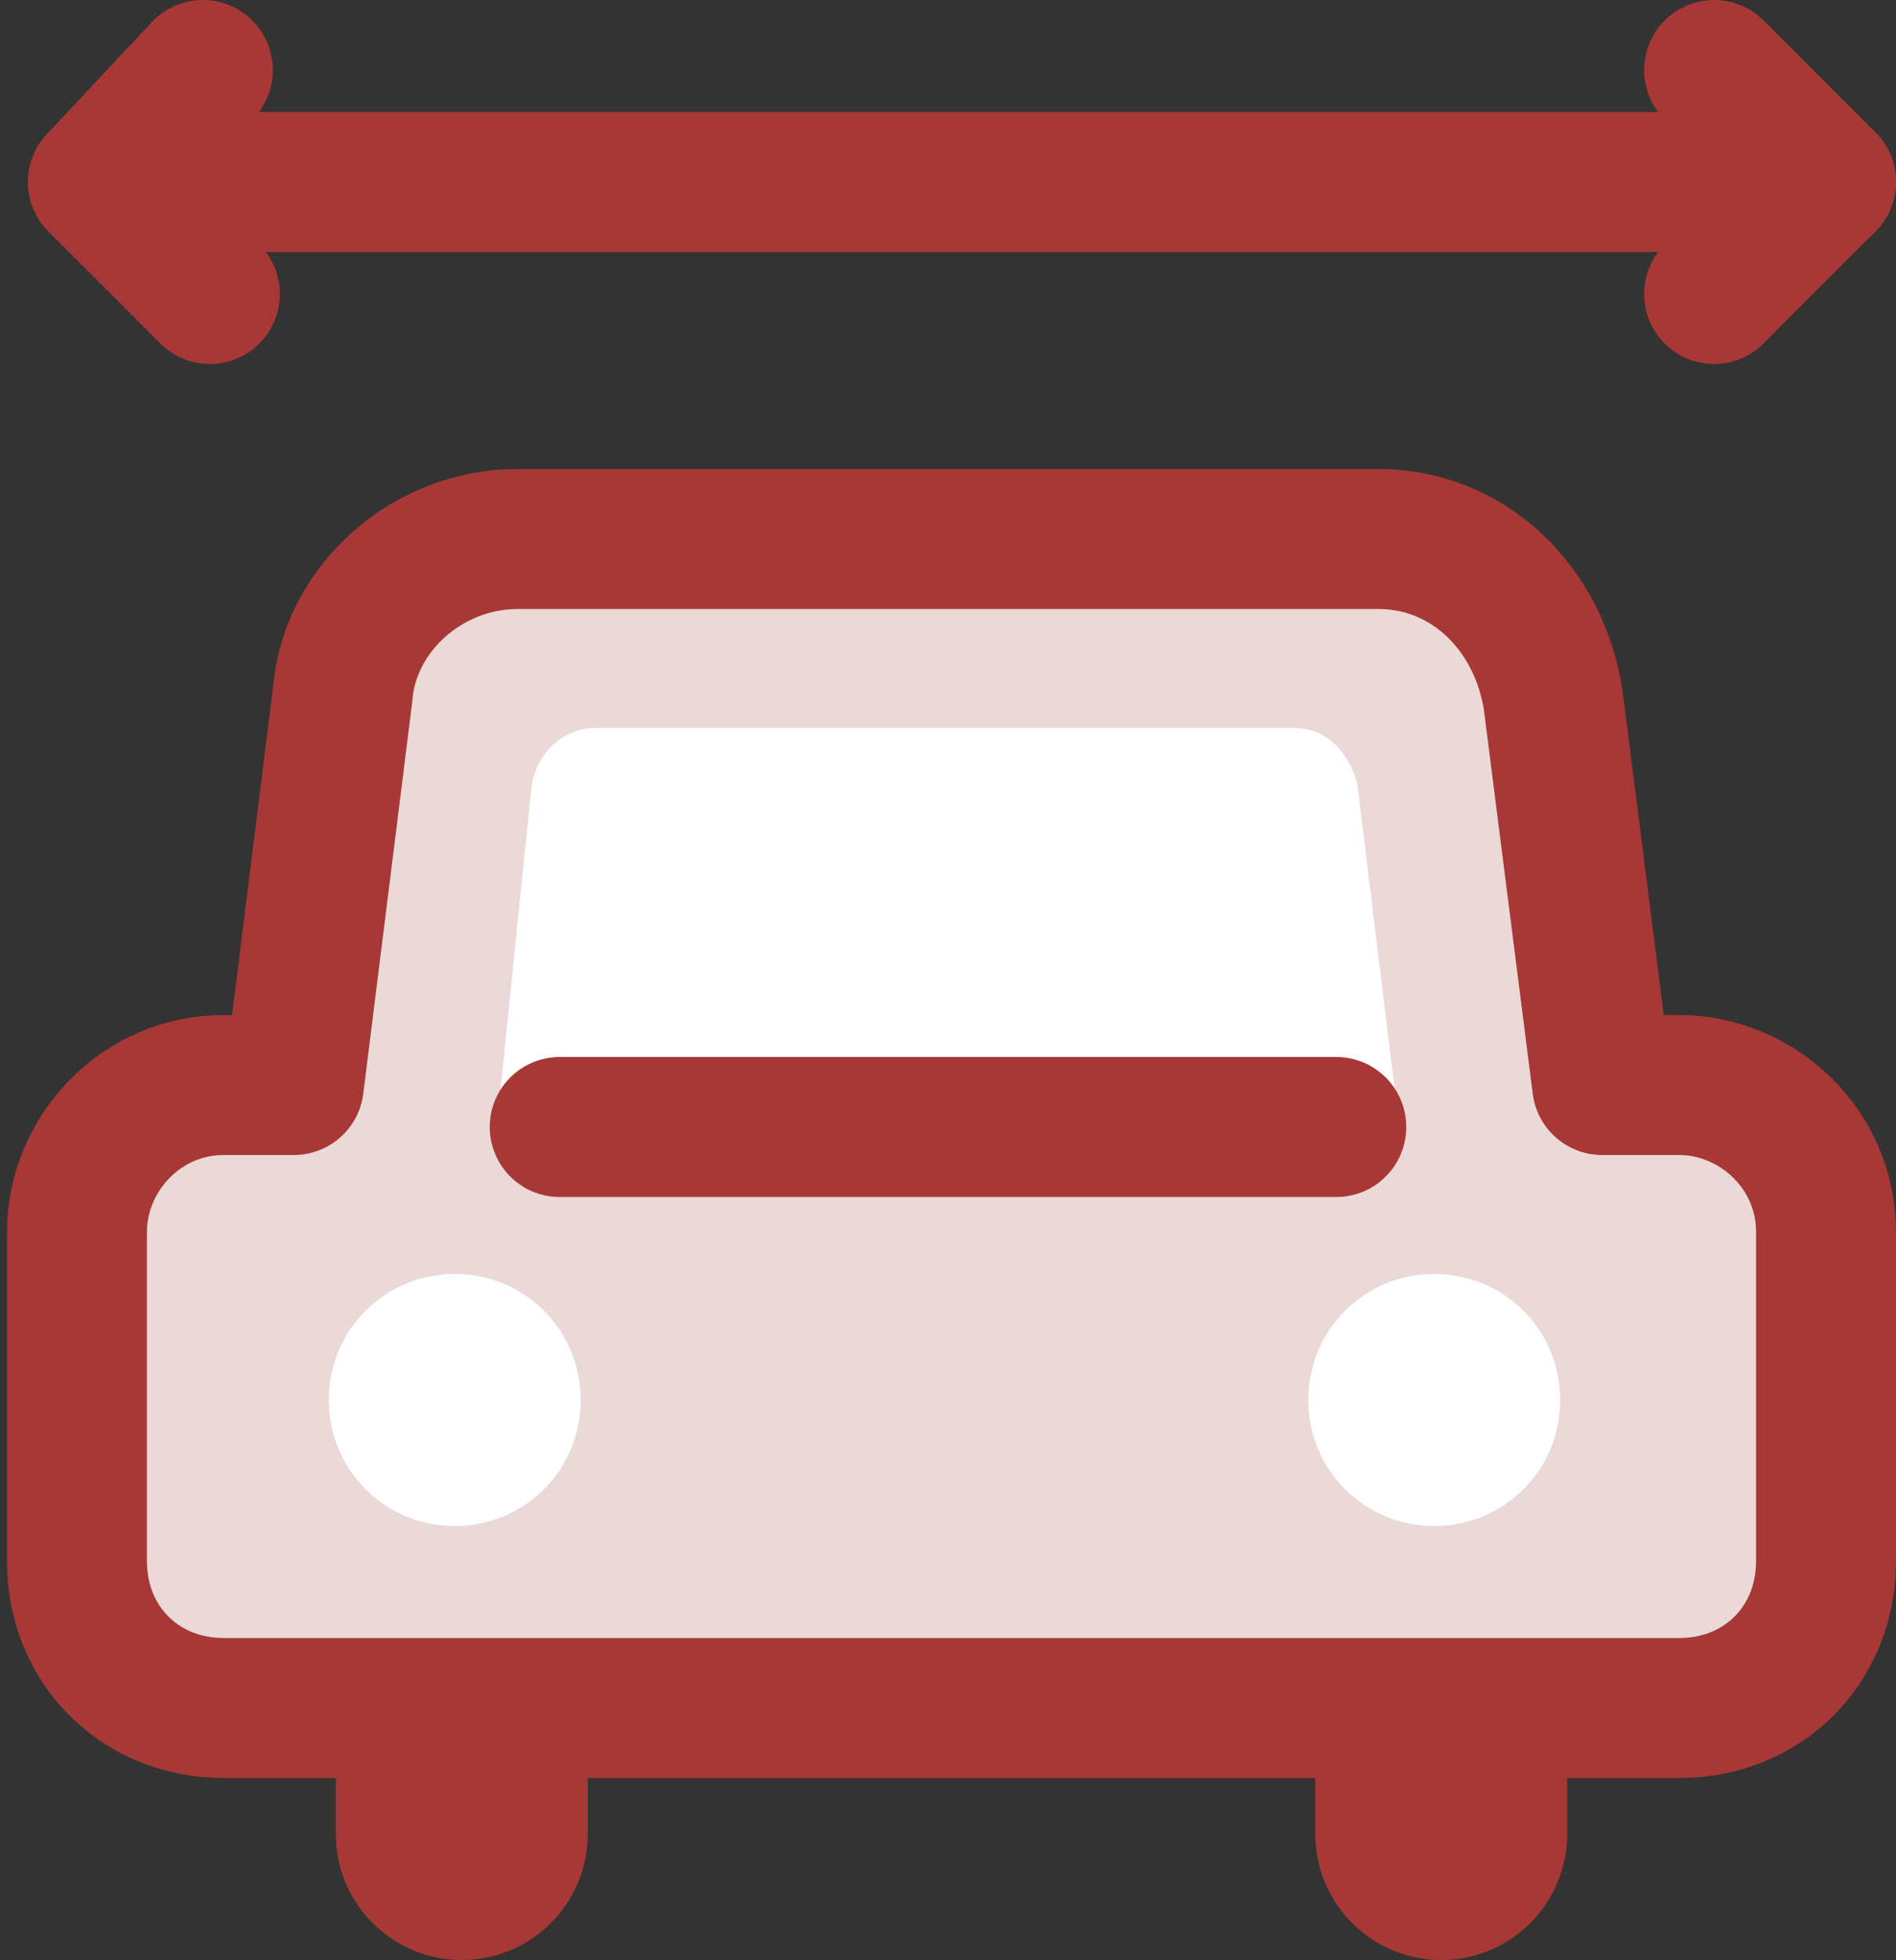 <?xml version="1.0" encoding="utf-8"?>
<!-- Generator: Adobe Illustrator 26.3.1, SVG Export Plug-In . SVG Version: 6.00 Build 0)  -->
<svg version="1.1" id="レイヤー_1" xmlns="http://www.w3.org/2000/svg" xmlns:xlink="http://www.w3.org/1999/xlink" x="0px"
	 y="0px" viewBox="0 0 27.1 28" style="enable-background:new 0 0 27.1 28;" xml:space="preserve">
<rect x="0" y="0" width="27.1" height="28" fill="#333333" stroke="none"/>
<style type="text/css">
	.st0{clip-path:url(#SVGID_00000094586126257971272640000015101277870981440648_);}
	.st1{fill:none;stroke:#A73836;stroke-width:3.6;stroke-linecap:round;stroke-linejoin:round;}
	.st2{fill:#EBD9D7;}
	.st3{fill:none;stroke:#A73836;stroke-width:2;stroke-linecap:round;stroke-linejoin:round;}
	.st4{fill:#FFFFFF;}
	.st5{fill:none;}
</style>
<g id="グループ_298" transform="translate(0 0)">
	<g>
		<defs>
			<rect id="SVGID_1_" y="0" width="27.1" height="28"/>
		</defs>
		<clipPath id="SVGID_00000168801672862529337150000013281268857094669959_">
			<use xlink:href="#SVGID_1_"  style="overflow:visible;"/>
		</clipPath>
		<g id="グループ_297" style="clip-path:url(#SVGID_00000168801672862529337150000013281268857094669959_);">
			<line id="線_188" class="st1" x1="6.6" y1="23.9" x2="6.6" y2="26.2"/>
			<line id="線_189" class="st1" x1="20.6" y1="23.9" x2="20.6" y2="26.2"/>
			<path id="パス_2333" class="st2" d="M22.9,15.5L22.2,10C22,8.7,21,7.7,19.7,7.7H7.4c-1.3,0-2.4,1-2.5,2.2l-0.7,5.6h-1
				c-1.2,0-2.1,1-2.1,2.1v4.7c0,1.2,0.9,2.1,2.1,2.1H24c1.2,0,2.1-0.9,2.1-2.1v-4.7c0-1.2-1-2.1-2.1-2.1H22.9z"/>
			<path id="パス_2334" class="st3" d="M22.9,15.5L22.2,10C22,8.7,21,7.7,19.7,7.7H7.4c-1.3,0-2.4,1-2.5,2.2l-0.7,5.6h-1
				c-1.2,0-2.1,1-2.1,2.1v4.7c0,1.2,0.9,2.1,2.1,2.1H24c1.2,0,2.1-0.9,2.1-2.1v-4.7c0-1.2-1-2.1-2.1-2.1H22.9z"/>
			<path id="パス_2335" class="st4" d="M18.5,10.4h-10c-0.4,0-0.8,0.3-0.9,0.8l-0.5,4.9H20l-0.6-4.9C19.3,10.8,19,10.4,18.5,10.4"
				/>
			<line id="線_190" class="st3" x1="8" y1="16.1" x2="19.1" y2="16.1"/>
			<path id="パス_2336" class="st4" d="M8.3,20c0,1-0.8,1.8-1.8,1.8c-1,0-1.8-0.8-1.8-1.8c0-1,0.8-1.8,1.8-1.8h0
				C7.5,18.2,8.3,19,8.3,20"/>
			<path id="パス_2337" class="st4" d="M22.3,20c0,1-0.8,1.8-1.8,1.8c-1,0-1.8-0.8-1.8-1.8c0-1,0.8-1.8,1.8-1.8c0,0,0,0,0,0
				C21.5,18.2,22.3,19,22.3,20"/>
			<line id="線_191" class="st5" x1="1.4" y1="2.6" x2="26.1" y2="2.6"/>
			<line id="線_192" class="st3" x1="1.4" y1="2.6" x2="26.1" y2="2.6"/>
			<path id="パス_2338" class="st3" d="M24.5,1l1.6,1.6l-1.6,1.6"/>
			<path id="パス_2339" class="st3" d="M2.9,1L1.4,2.6l1.6,1.6"/>
		</g>
	</g>
</g>
</svg>
